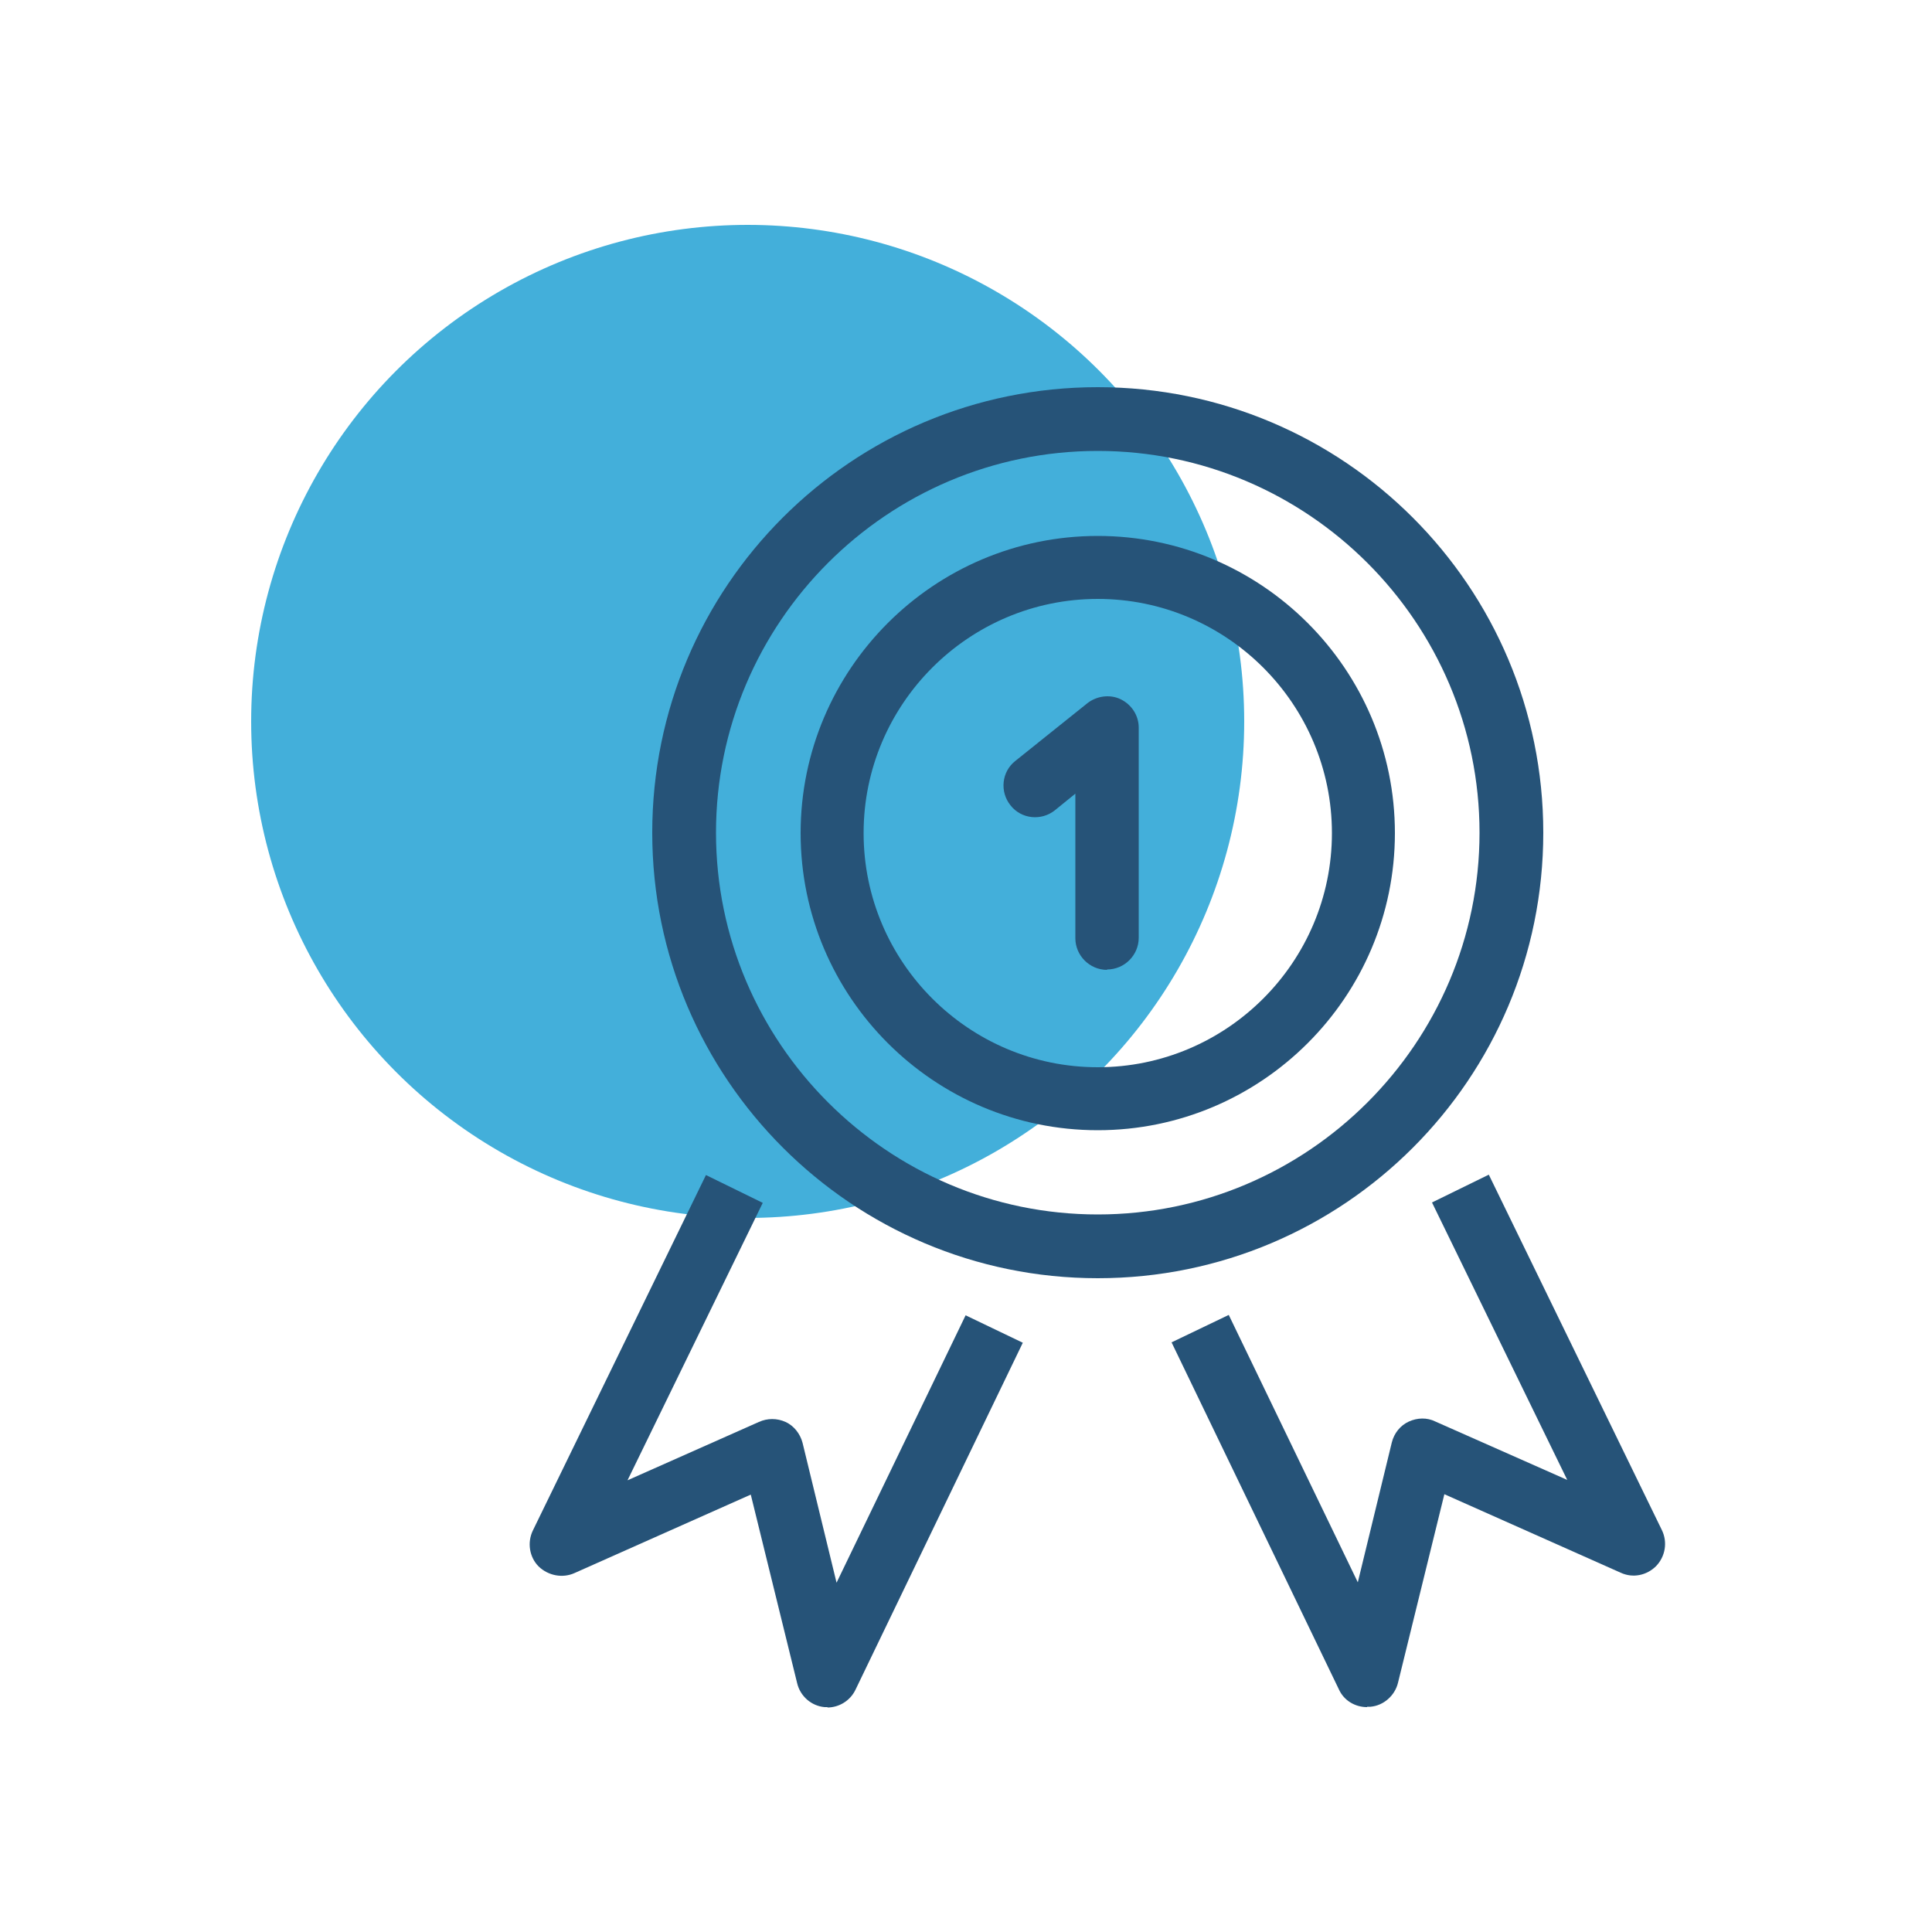 <svg xmlns="http://www.w3.org/2000/svg" viewBox="0 0 500 500"><circle cx="193.5" cy="186.7" fill="#43afda" r="128.5"></circle><g fill="#265378"><path d="m214.3 441.8h-.9c-3.4-.3-6.3-2.8-7.1-6.2l-12-48.8-45.6 20.3c-3.1 1.4-6.8.7-9.3-1.7-2.4-2.4-3-6.2-1.5-9.3l44.8-92 14.7 7.2-35 71.8 34-15.1c2.2-1 4.7-1 6.9 0s3.8 3.1 4.4 5.4l8.8 36.2 33.4-69.2 14.8 7.1-43.3 89.8c-1.4 2.9-4.3 4.6-7.3 4.6l.2-.2z"></path><path d="m353.8 441.8c-3.1 0-6-1.7-7.3-4.6l-43.3-89.8 14.8-7.1 33.4 69.2 8.8-36.2c.6-2.4 2.2-4.4 4.4-5.4s4.7-1.1 6.9 0l34.1 15.1-35-71.8 14.7-7.2 44.8 92c1.5 3.1.9 6.8-1.5 9.3-2.4 2.4-6 3.2-9.2 1.7l-45.6-20.3-12 48.8c-.8 3.3-3.7 5.9-7.1 6.2h-.9v.2z"></path><path d="m286.5 251c-4.5 0-8.2-3.7-8.2-8.2v-37.4l-5.3 4.3c-3.5 2.8-8.7 2.3-11.5-1.3-2.8-3.5-2.3-8.7 1.3-11.5l18.6-14.9c2.4-1.9 5.9-2.4 8.7-1s4.6 4.2 4.6 7.3v54.4c0 4.5-3.7 8.2-8.2 8.2z"></path><path d="m284.1 330.8c-63.5 0-115.3-51.6-115.3-115.3s51.6-115.3 115.3-115.3 115.3 51.6 115.3 115.3-51.6 115.3-115.3 115.3zm0-214.1c-54.5 0-98.8 44.4-98.8 98.8s44.4 98.8 98.8 98.8 98.8-44.4 98.8-98.8-44.4-98.8-98.8-98.8z"></path><path d="m284.1 292.5c-42.4 0-76.9-34.5-76.9-76.9s34.5-76.9 76.9-76.9 76.9 34.5 76.9 76.9-34.5 76.9-76.9 76.9zm0-137.5c-33.4 0-60.6 27.2-60.6 60.6s27.2 60.6 60.6 60.6 60.6-27.2 60.6-60.6-27.2-60.6-60.6-60.6z"></path></g></svg>